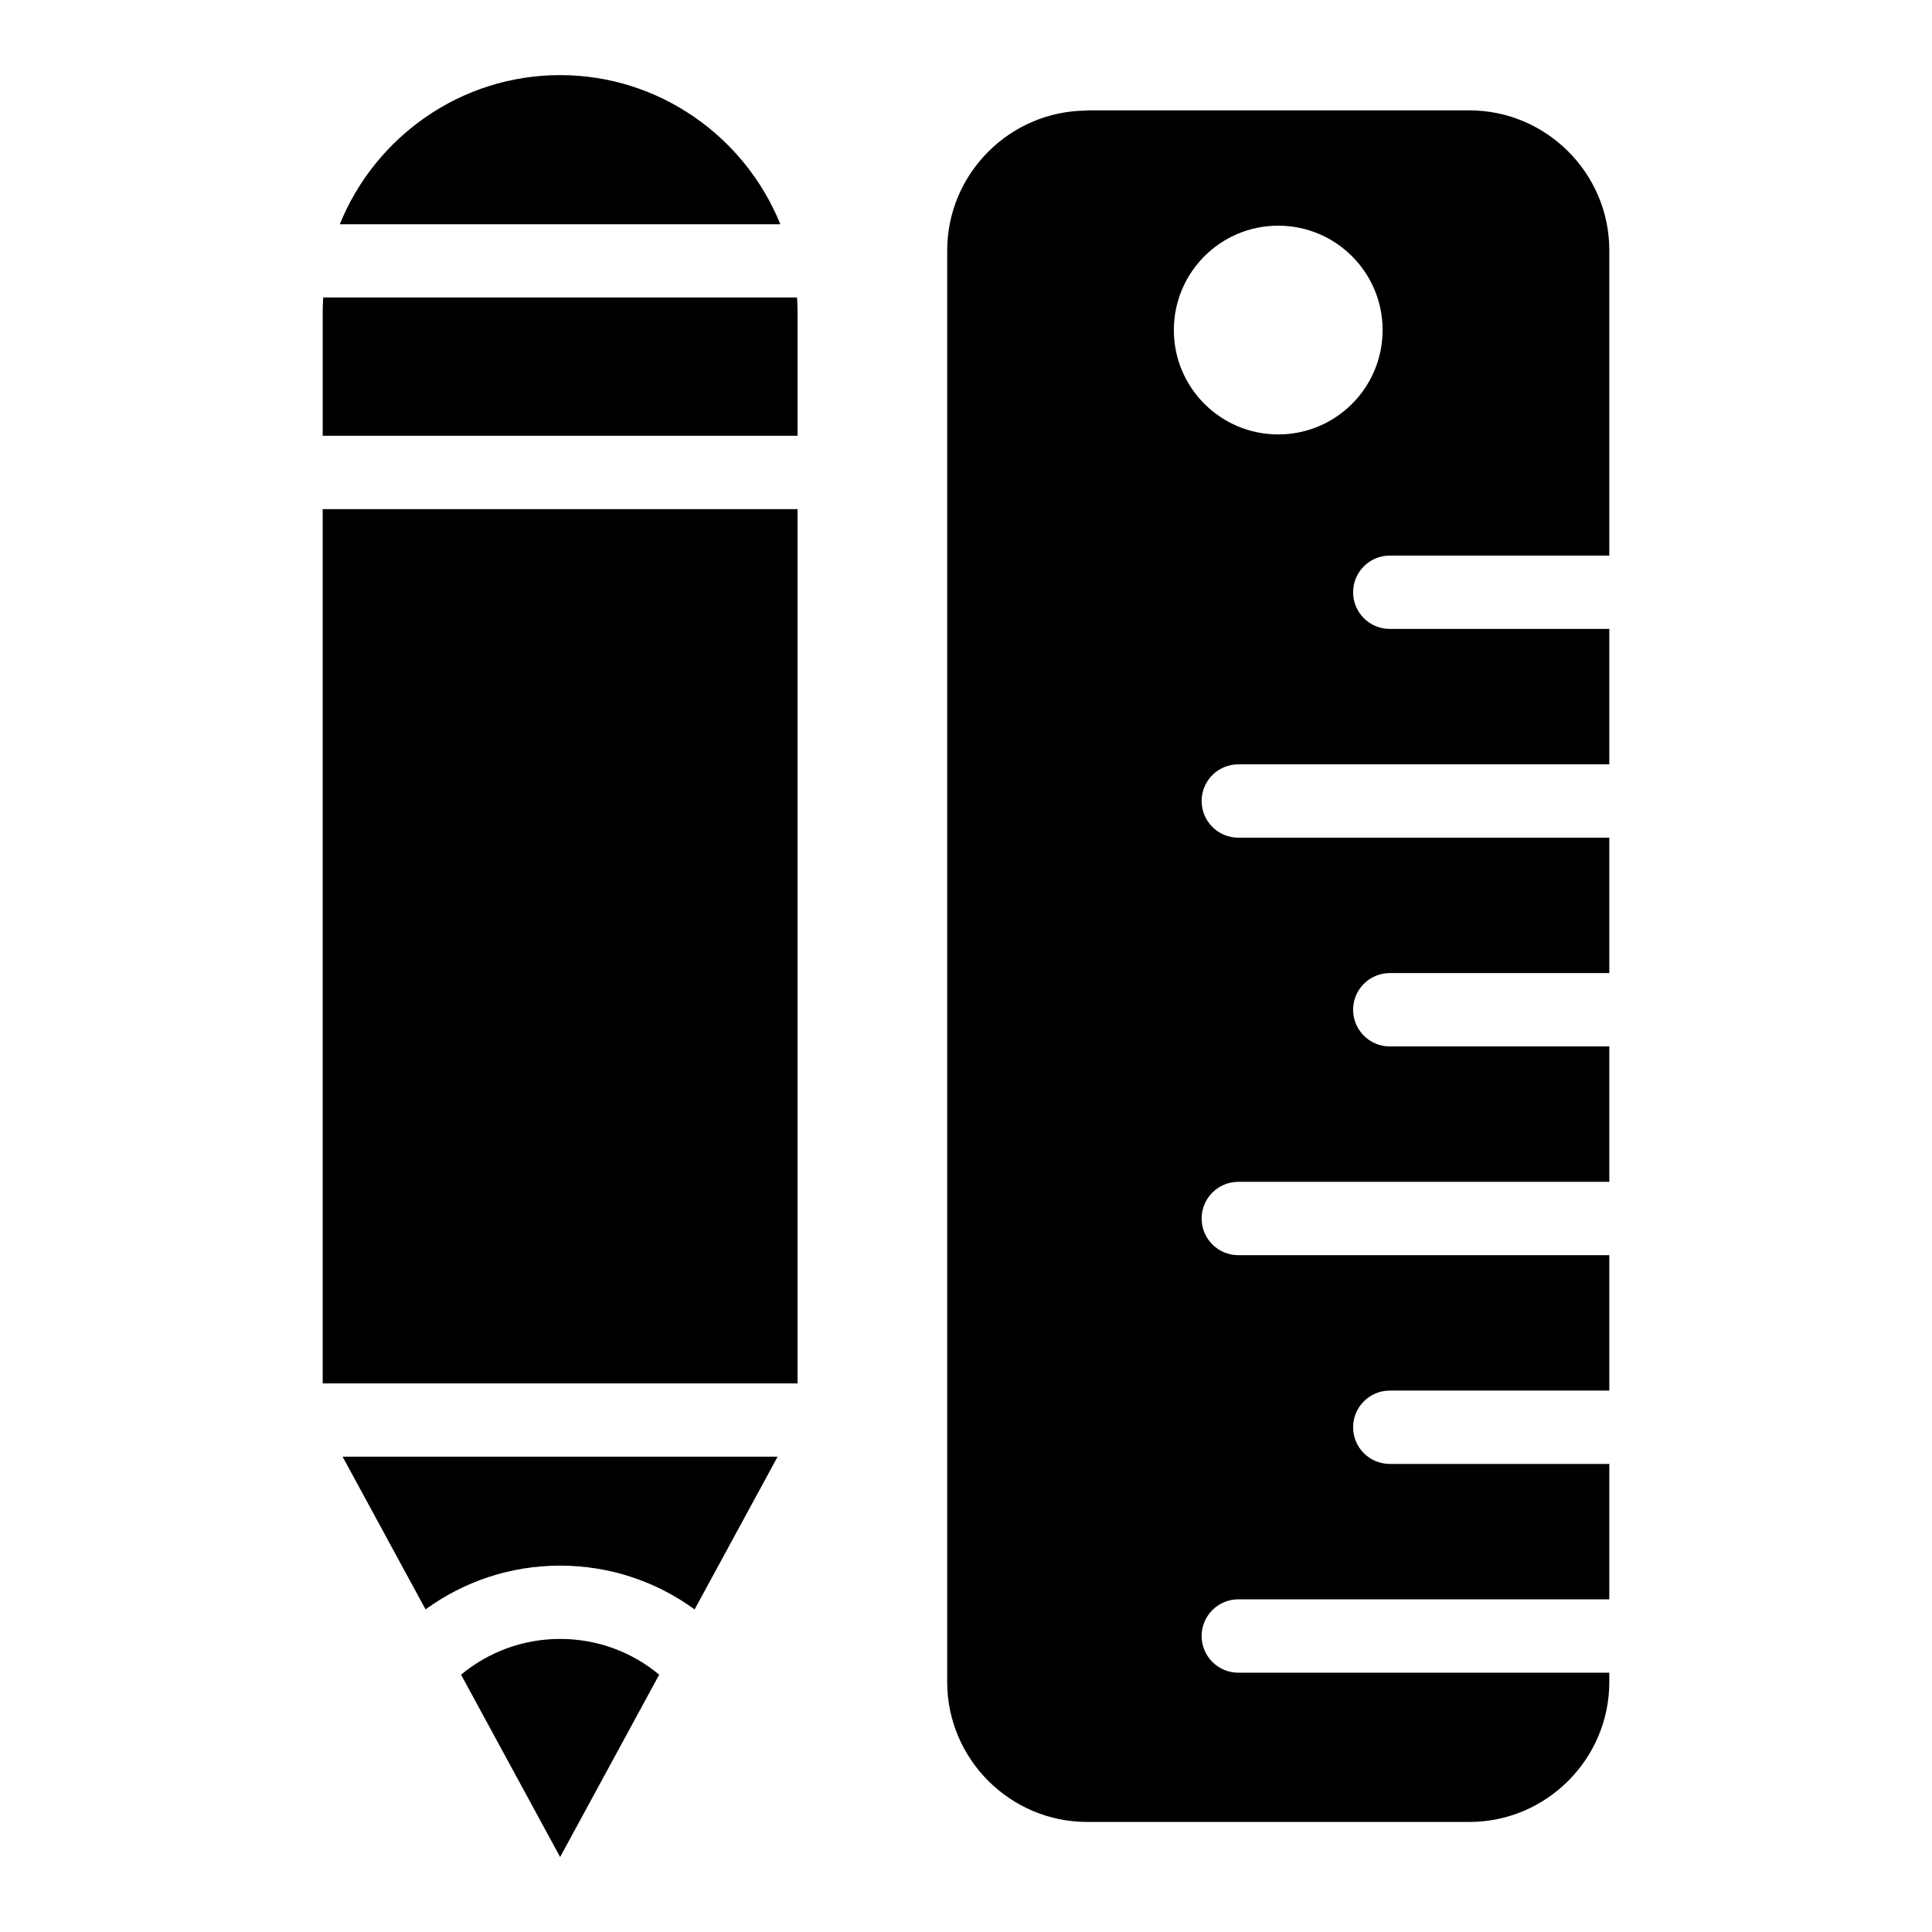 <?xml version="1.0" encoding="UTF-8"?>
<!-- Uploaded to: SVG Repo, www.svgrepo.com, Generator: SVG Repo Mixer Tools -->
<svg fill="#000000" width="800px" height="800px" version="1.1" viewBox="144 144 512 512" xmlns="http://www.w3.org/2000/svg">
 <path d="m432.08 173.25h101.34c20.375 0 37.062 16.672 37.062 37.062v80.922h-58.176c-5.367 0-9.719 4.352-9.719 9.719 0 5.367 4.352 9.719 9.719 9.719h58.176v35.883h-98.32c-5.367 0-9.719 4.352-9.719 9.719 0 5.367 4.352 9.719 9.719 9.719h98.32v35.883h-58.176c-5.367 0-9.719 4.352-9.719 9.719 0 5.367 4.352 9.719 9.719 9.719h58.176v35.883h-98.32c-5.367 0-9.719 4.352-9.719 9.719 0 5.367 4.352 9.719 9.719 9.719h98.32v35.883h-58.176c-5.367 0-9.719 4.352-9.719 9.719 0 5.367 4.352 9.719 9.719 9.719h58.176v35.883h-98.32c-5.367 0-9.719 4.352-9.719 9.719 0 5.367 4.352 9.719 9.719 9.719h98.32v2.492c0 20.375-16.672 37.062-37.062 37.062h-101.34c-20.375 0-37.062-16.672-37.062-37.062v-379.4c0-20.375 16.672-37.062 37.062-37.062zm-76.855 49.59c0.09 1.316 0.137 2.644 0.137 3.977v32.664h-125.84v-32.664c0-1.328 0.047-2.66 0.137-3.977zm-62.785 413.29-26.254-48.32c7.117-5.91 16.277-9.477 26.254-9.477 9.992 0 19.137 3.551 26.254 9.477zm-35.656-65.613-21.992-40.477h115.28l-21.992 40.477c-9.992-7.301-22.324-11.609-35.656-11.609-13.316 0-25.648 4.309-35.656 11.609zm-27.266-59.898v-231.7h125.84v231.7zm4.535-307.19c9.34-23.109 32.027-39.523 58.371-39.523s49.031 16.414 58.371 39.523zm248.69 0.379c15.281 0 27.66 12.379 27.66 27.66s-12.379 27.66-27.66 27.66-27.66-12.379-27.66-27.66 12.379-27.66 27.66-27.66z" fill-rule="evenodd"/>
</svg>